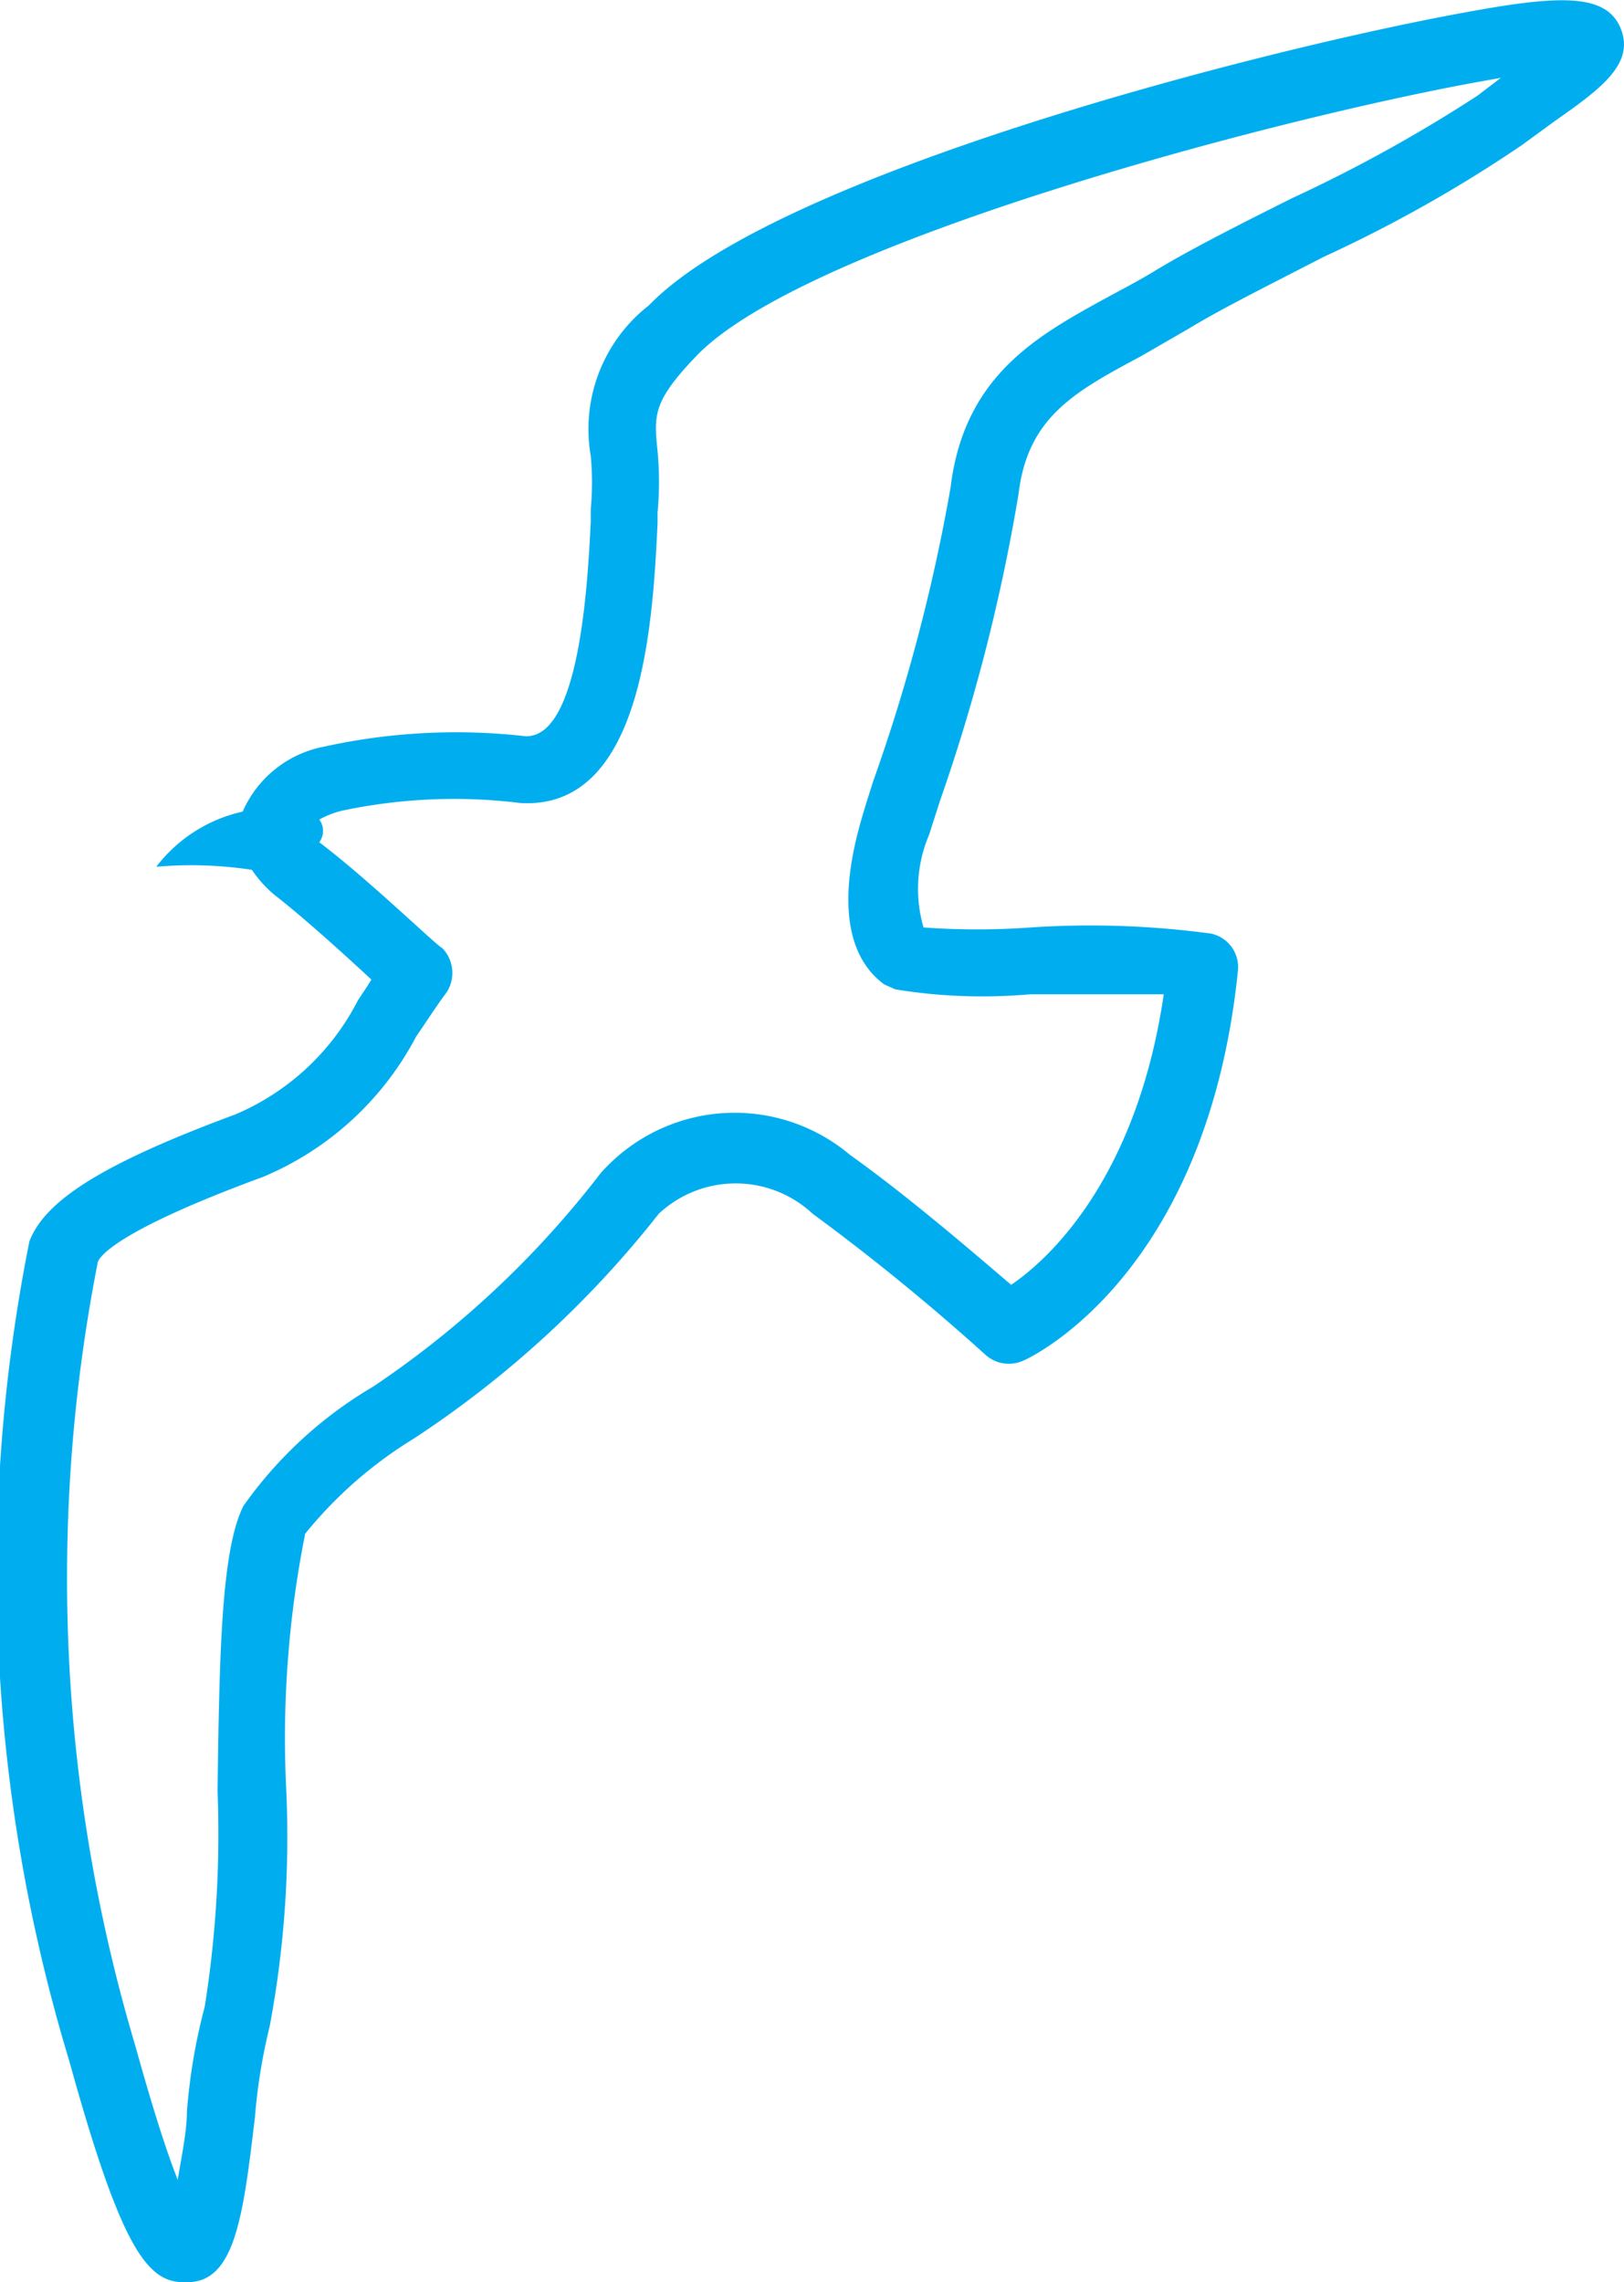 <svg id="Layer_1" data-name="Layer 1" xmlns="http://www.w3.org/2000/svg" viewBox="0 0 26.5 37.23">
  <defs>
    <style>
      .cls-1 {
        fill: #00aeef;
      }
    </style>
  </defs>
  <title>Sildaloftet_ikon</title>
  <path class="cls-1" d="M33.19,1.83c-.24-.56-1-.53-2.52-.25-3.31.6-11.26,2.64-13.33,4.78a2.56,2.56,0,0,0-.95,2.46,4.59,4.59,0,0,1,0,.86v.21c-.05,1-.18,3.54-1.07,3.5a10,10,0,0,0-3.28.17,1.82,1.82,0,0,0-1.33,1.06,2.44,2.44,0,0,0-1.41.9,6.58,6.58,0,0,1,1.56.05,2,2,0,0,0,.37.41c.49.38,1.17,1,1.58,1.38-.07.12-.15.23-.22.34a4,4,0,0,1-2,1.86c-2.13.79-3.1,1.39-3.36,2.07A27.47,27.47,0,0,0,7.88,35c.83,3,1.26,3.61,1.86,3.61h.07c.78,0,.91-1.1,1.1-2.69a9.26,9.26,0,0,1,.24-1.48,16.73,16.73,0,0,0,.27-3.88,17,17,0,0,1,.31-4.16,6.93,6.93,0,0,1,1.77-1.55,16.79,16.79,0,0,0,4-3.67,1.84,1.84,0,0,1,2.51,0,36.14,36.14,0,0,1,2.83,2.31.57.57,0,0,0,.6.09c.13-.05,3-1.4,3.51-6.36a.56.56,0,0,0-.44-.61,14.67,14.67,0,0,0-2.94-.1,12.11,12.11,0,0,1-1.75,0A2.25,2.25,0,0,1,21.91,15l.18-.56a30.12,30.12,0,0,0,1.28-5c.15-1.26.92-1.67,2-2.25l.78-.45c.54-.33,1.35-.73,2.2-1.17a22.37,22.37,0,0,0,3.23-1.82l.52-.38C32.87,2.83,33.44,2.42,33.19,1.83ZM27.84,4.61c-.88.44-1.71.86-2.28,1.21-.25.15-.5.28-.74.41-1.15.63-2.34,1.28-2.56,3.11A29.35,29.35,0,0,1,21,14.12c-.08.25-.14.44-.18.58-.5,1.69-.08,2.42.36,2.74l.18.08a8.79,8.79,0,0,0,2.2.08c.73,0,1.54,0,2.18,0-.44,3-1.87,4.32-2.49,4.74-.54-.46-1.66-1.43-2.63-2.12a2.92,2.92,0,0,0-4.07.3A15.73,15.73,0,0,1,12.84,24a6.82,6.82,0,0,0-2.12,1.95c-.35.71-.39,2.3-.42,4.65a17.94,17.94,0,0,1-.21,3.52,9.44,9.44,0,0,0-.29,1.71c0,.32-.09.74-.15,1.11-.17-.43-.39-1.1-.69-2.18A26.69,26.69,0,0,1,8.34,22c0-.12.36-.56,2.7-1.42a5,5,0,0,0,2.5-2.29c.16-.23.31-.47.49-.71a.58.58,0,0,0-.07-.74c-.05,0-1.18-1.1-2-1.72a.31.31,0,0,0,0-.37,1.49,1.49,0,0,1,.35-.14,8.79,8.79,0,0,1,2.93-.13c2,.12,2.16-2.93,2.24-4.56V9.74a5.4,5.4,0,0,0,0-1c-.06-.59-.08-.81.64-1.56,1.76-1.82,9.28-3.83,12.73-4.46l.39-.07-.38.29A24.09,24.09,0,0,1,27.84,4.61Z" transform="translate(-6.75 -1.38)"/>
</svg>
